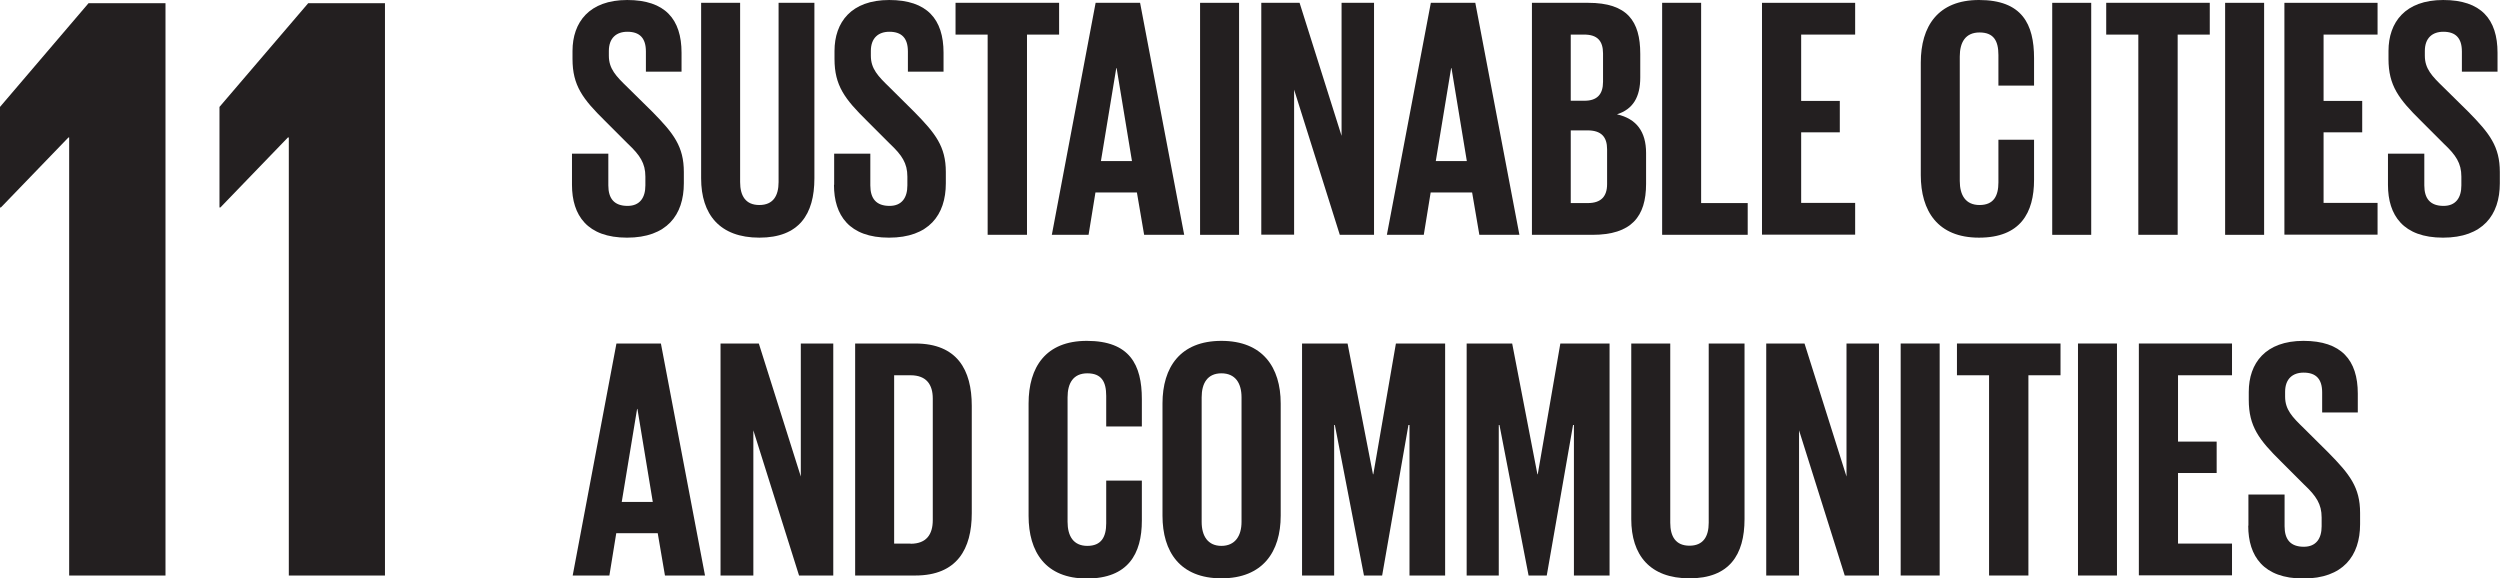 <?xml version="1.0" encoding="UTF-8"?><svg id="Ebene_2" xmlns="http://www.w3.org/2000/svg" viewBox="0 0 141.7 32.78"><defs><style>.cls-1{fill:#231f20;}</style></defs><g id="EDITABLE_TEXT"><g><polygon class="cls-1" points="0 6.06 0 11.76 .05 11.76 3.88 7.79 3.92 7.79 3.92 32.62 9.38 32.62 9.38 .18 5.02 .18 0 6.06"/><polygon class="cls-1" points="12.44 6.06 12.44 11.76 12.49 11.76 16.32 7.79 16.37 7.79 16.37 32.62 21.82 32.62 21.82 .18 17.47 .18 12.44 6.06"/><g><path class="cls-1" d="m32.42,10.47v-1.76h2.06v1.8c0,.74.33,1.16,1.09,1.16.7,0,1.01-.47,1.01-1.16v-.5c0-.76-.31-1.22-.99-1.86l-1.3-1.3c-1.26-1.24-1.84-2-1.84-3.51v-.45c0-1.63.95-2.89,3.1-2.89s3.08,1.09,3.08,2.99v1.07h-2.02v-1.14c0-.76-.35-1.12-1.05-1.12-.62,0-1.05.35-1.05,1.09v.27c0,.74.41,1.16,1.05,1.78l1.42,1.4c1.2,1.22,1.78,1.96,1.78,3.41v.64c0,1.8-.97,3.08-3.22,3.08s-3.12-1.26-3.12-2.99Z"/><path class="cls-1" d="m46.16.16v9.95c0,2.04-.87,3.36-3.12,3.36s-3.3-1.32-3.3-3.36V.16h2.21v10.16c0,.78.31,1.3,1.09,1.3s1.09-.52,1.09-1.3V.16h2.04Z"/><path class="cls-1" d="m47.28,10.47v-1.76h2.05v1.8c0,.74.33,1.16,1.09,1.16.7,0,1.01-.47,1.01-1.16v-.5c0-.76-.31-1.22-.99-1.86l-1.3-1.3c-1.26-1.24-1.84-2-1.84-3.51v-.45c0-1.63.95-2.89,3.1-2.89s3.08,1.09,3.08,2.99v1.07h-2.02v-1.14c0-.76-.35-1.12-1.05-1.12-.62,0-1.05.35-1.05,1.09v.27c0,.74.41,1.16,1.05,1.78l1.41,1.4c1.2,1.22,1.79,1.96,1.79,3.41v.64c0,1.8-.97,3.08-3.22,3.08s-3.12-1.26-3.12-2.99Z"/><path class="cls-1" d="m54.15.16h5.88v1.8h-1.82v11.35h-2.23V1.96h-1.82V.16Z"/><path class="cls-1" d="m59.62,13.3L62.1.16h2.52l2.5,13.15h-2.27l-.41-2.4h-2.35l-.39,2.4h-2.1Zm2.77-4.17h1.77l-.87-5.27h-.02l-.87,5.27Z"/><path class="cls-1" d="m68.02.16h2.21v13.15h-2.21V.16Z"/><path class="cls-1" d="m73.35,5.04v8.26h-1.86V.16h2.17l2.38,7.54V.16h1.84v13.15h-1.94l-2.6-8.26Z"/><path class="cls-1" d="m78.61,13.3L81.1.16h2.52l2.5,13.15h-2.27l-.41-2.4h-2.35l-.39,2.4h-2.09Zm2.77-4.17h1.76l-.87-5.27h-.02l-.87,5.27Z"/><path class="cls-1" d="m86.82.16h3.2c2.21,0,2.95,1.03,2.95,2.89v1.34c0,1.11-.41,1.8-1.32,2.09,1.11.25,1.65.99,1.65,2.19v1.75c0,1.86-.83,2.89-3.04,2.89h-3.43V.16Zm2.21,5.55h.78c.72,0,1.05-.37,1.05-1.07v-1.61c0-.72-.33-1.07-1.07-1.07h-.76v3.74Zm0,1.69v4.11h.97c.74,0,1.09-.37,1.09-1.07v-1.98c0-.7-.33-1.07-1.11-1.07h-.95Z"/><path class="cls-1" d="m94.21.16h2.21v11.35h2.64v1.8h-4.85V.16Z"/><path class="cls-1" d="m99.87.16h5.28v1.8h-3.06v3.76h2.19v1.78h-2.19v4h3.06v1.8h-5.28V.16Z"/><path class="cls-1" d="m108.87,9.91V3.55c0-2.06.97-3.55,3.3-3.55,2.44,0,3.12,1.36,3.12,3.3v1.55h-2.02v-1.73c0-.81-.27-1.28-1.07-1.28s-1.12.56-1.12,1.36v7.06c0,.8.33,1.36,1.12,1.36s1.07-.5,1.07-1.28v-2.42h2.02v2.27c0,1.88-.78,3.28-3.12,3.28s-3.3-1.51-3.3-3.55Z"/><path class="cls-1" d="m116.32.16h2.21v13.15h-2.21V.16Z"/><path class="cls-1" d="m119.37.16h5.88v1.8h-1.82v11.35h-2.23V1.96h-1.82V.16Z"/><path class="cls-1" d="m126.12.16h2.21v13.15h-2.21V.16Z"/><path class="cls-1" d="m129.48.16h5.28v1.8h-3.06v3.76h2.19v1.78h-2.19v4h3.06v1.8h-5.28V.16Z"/><path class="cls-1" d="m135.35,10.47v-1.76h2.06v1.8c0,.74.33,1.16,1.09,1.16.7,0,1.01-.47,1.01-1.16v-.5c0-.76-.31-1.22-.99-1.86l-1.3-1.3c-1.26-1.24-1.84-2-1.84-3.51v-.45c0-1.63.95-2.89,3.1-2.89s3.08,1.09,3.08,2.99v1.07h-2.02v-1.14c0-.76-.35-1.12-1.05-1.12-.62,0-1.05.35-1.05,1.09v.27c0,.74.41,1.16,1.05,1.78l1.42,1.4c1.2,1.22,1.78,1.96,1.78,3.41v.64c0,1.8-.97,3.08-3.22,3.08s-3.12-1.26-3.12-2.99Z"/></g><g><path class="cls-1" d="m32.46,32.62l2.48-13.15h2.52l2.5,13.15h-2.27l-.41-2.4h-2.35l-.39,2.4h-2.1Zm2.77-4.17h1.77l-.87-5.27h-.02l-.87,5.27Z"/><path class="cls-1" d="m42.7,24.36v8.26h-1.86v-13.15h2.17l2.38,7.54v-7.54h1.84v13.15h-1.94l-2.6-8.26Z"/><path class="cls-1" d="m55.08,23v6.09c0,2.02-.83,3.53-3.2,3.53h-3.41v-13.15h3.41c2.37,0,3.2,1.49,3.2,3.53Zm-3.47,7.82c.91,0,1.26-.54,1.26-1.34v-6.89c0-.78-.35-1.32-1.26-1.32h-.93v9.54h.93Z"/><path class="cls-1" d="m58.3,29.23v-6.36c0-2.06.97-3.55,3.3-3.55,2.44,0,3.12,1.36,3.12,3.3v1.55h-2.02v-1.73c0-.81-.27-1.28-1.07-1.28s-1.12.56-1.12,1.36v7.06c0,.8.33,1.36,1.12,1.36s1.07-.5,1.07-1.28v-2.42h2.02v2.27c0,1.88-.78,3.28-3.12,3.28s-3.3-1.51-3.3-3.55Z"/><path class="cls-1" d="m65.89,29.23v-6.36c0-2.06,1.01-3.55,3.34-3.55s3.36,1.49,3.36,3.55v6.36c0,2.04-1.01,3.55-3.36,3.55s-3.34-1.51-3.34-3.55Zm4.48.35v-7.06c0-.8-.35-1.36-1.14-1.36s-1.12.56-1.12,1.36v7.06c0,.8.35,1.36,1.12,1.36s1.14-.56,1.14-1.36Z"/><path class="cls-1" d="m79.89,24.09h-.06l-1.49,8.53h-1.03l-1.65-8.53h-.04v8.53h-1.82v-13.15h2.58l1.44,7.41h.02l1.28-7.41h2.79v13.15h-2.02v-8.53Z"/><path class="cls-1" d="m89.22,24.09h-.06l-1.49,8.53h-1.03l-1.65-8.53h-.04v8.53h-1.82v-13.15h2.58l1.43,7.41h.02l1.28-7.41h2.79v13.15h-2.02v-8.53Z"/><path class="cls-1" d="m98.88,19.47v9.95c0,2.04-.87,3.36-3.12,3.36s-3.3-1.32-3.3-3.36v-9.95h2.21v10.16c0,.78.31,1.3,1.09,1.3s1.09-.52,1.09-1.3v-10.16h2.04Z"/><path class="cls-1" d="m101.97,24.36v8.26h-1.86v-13.15h2.17l2.38,7.54v-7.54h1.84v13.15h-1.94l-2.6-8.26Z"/><path class="cls-1" d="m107.73,19.47h2.21v13.15h-2.21v-13.15Z"/><path class="cls-1" d="m110.91,19.47h5.88v1.8h-1.82v11.35h-2.23v-11.35h-1.82v-1.8Z"/><path class="cls-1" d="m117.78,19.47h2.21v13.15h-2.21v-13.15Z"/><path class="cls-1" d="m121.23,19.47h5.28v1.8h-3.06v3.76h2.19v1.78h-2.19v4h3.06v1.8h-5.28v-13.15Z"/><path class="cls-1" d="m127.44,29.79v-1.76h2.05v1.8c0,.74.33,1.16,1.09,1.16.7,0,1.01-.47,1.01-1.16v-.5c0-.76-.31-1.22-.99-1.86l-1.3-1.3c-1.26-1.24-1.84-2-1.84-3.51v-.45c0-1.63.95-2.89,3.1-2.89s3.08,1.09,3.08,2.99v1.07h-2.02v-1.14c0-.76-.35-1.12-1.05-1.12-.62,0-1.05.35-1.05,1.09v.27c0,.74.41,1.16,1.05,1.78l1.41,1.4c1.2,1.22,1.79,1.96,1.79,3.41v.64c0,1.8-.97,3.08-3.22,3.08s-3.12-1.26-3.12-2.99Z"/></g></g></g></svg>